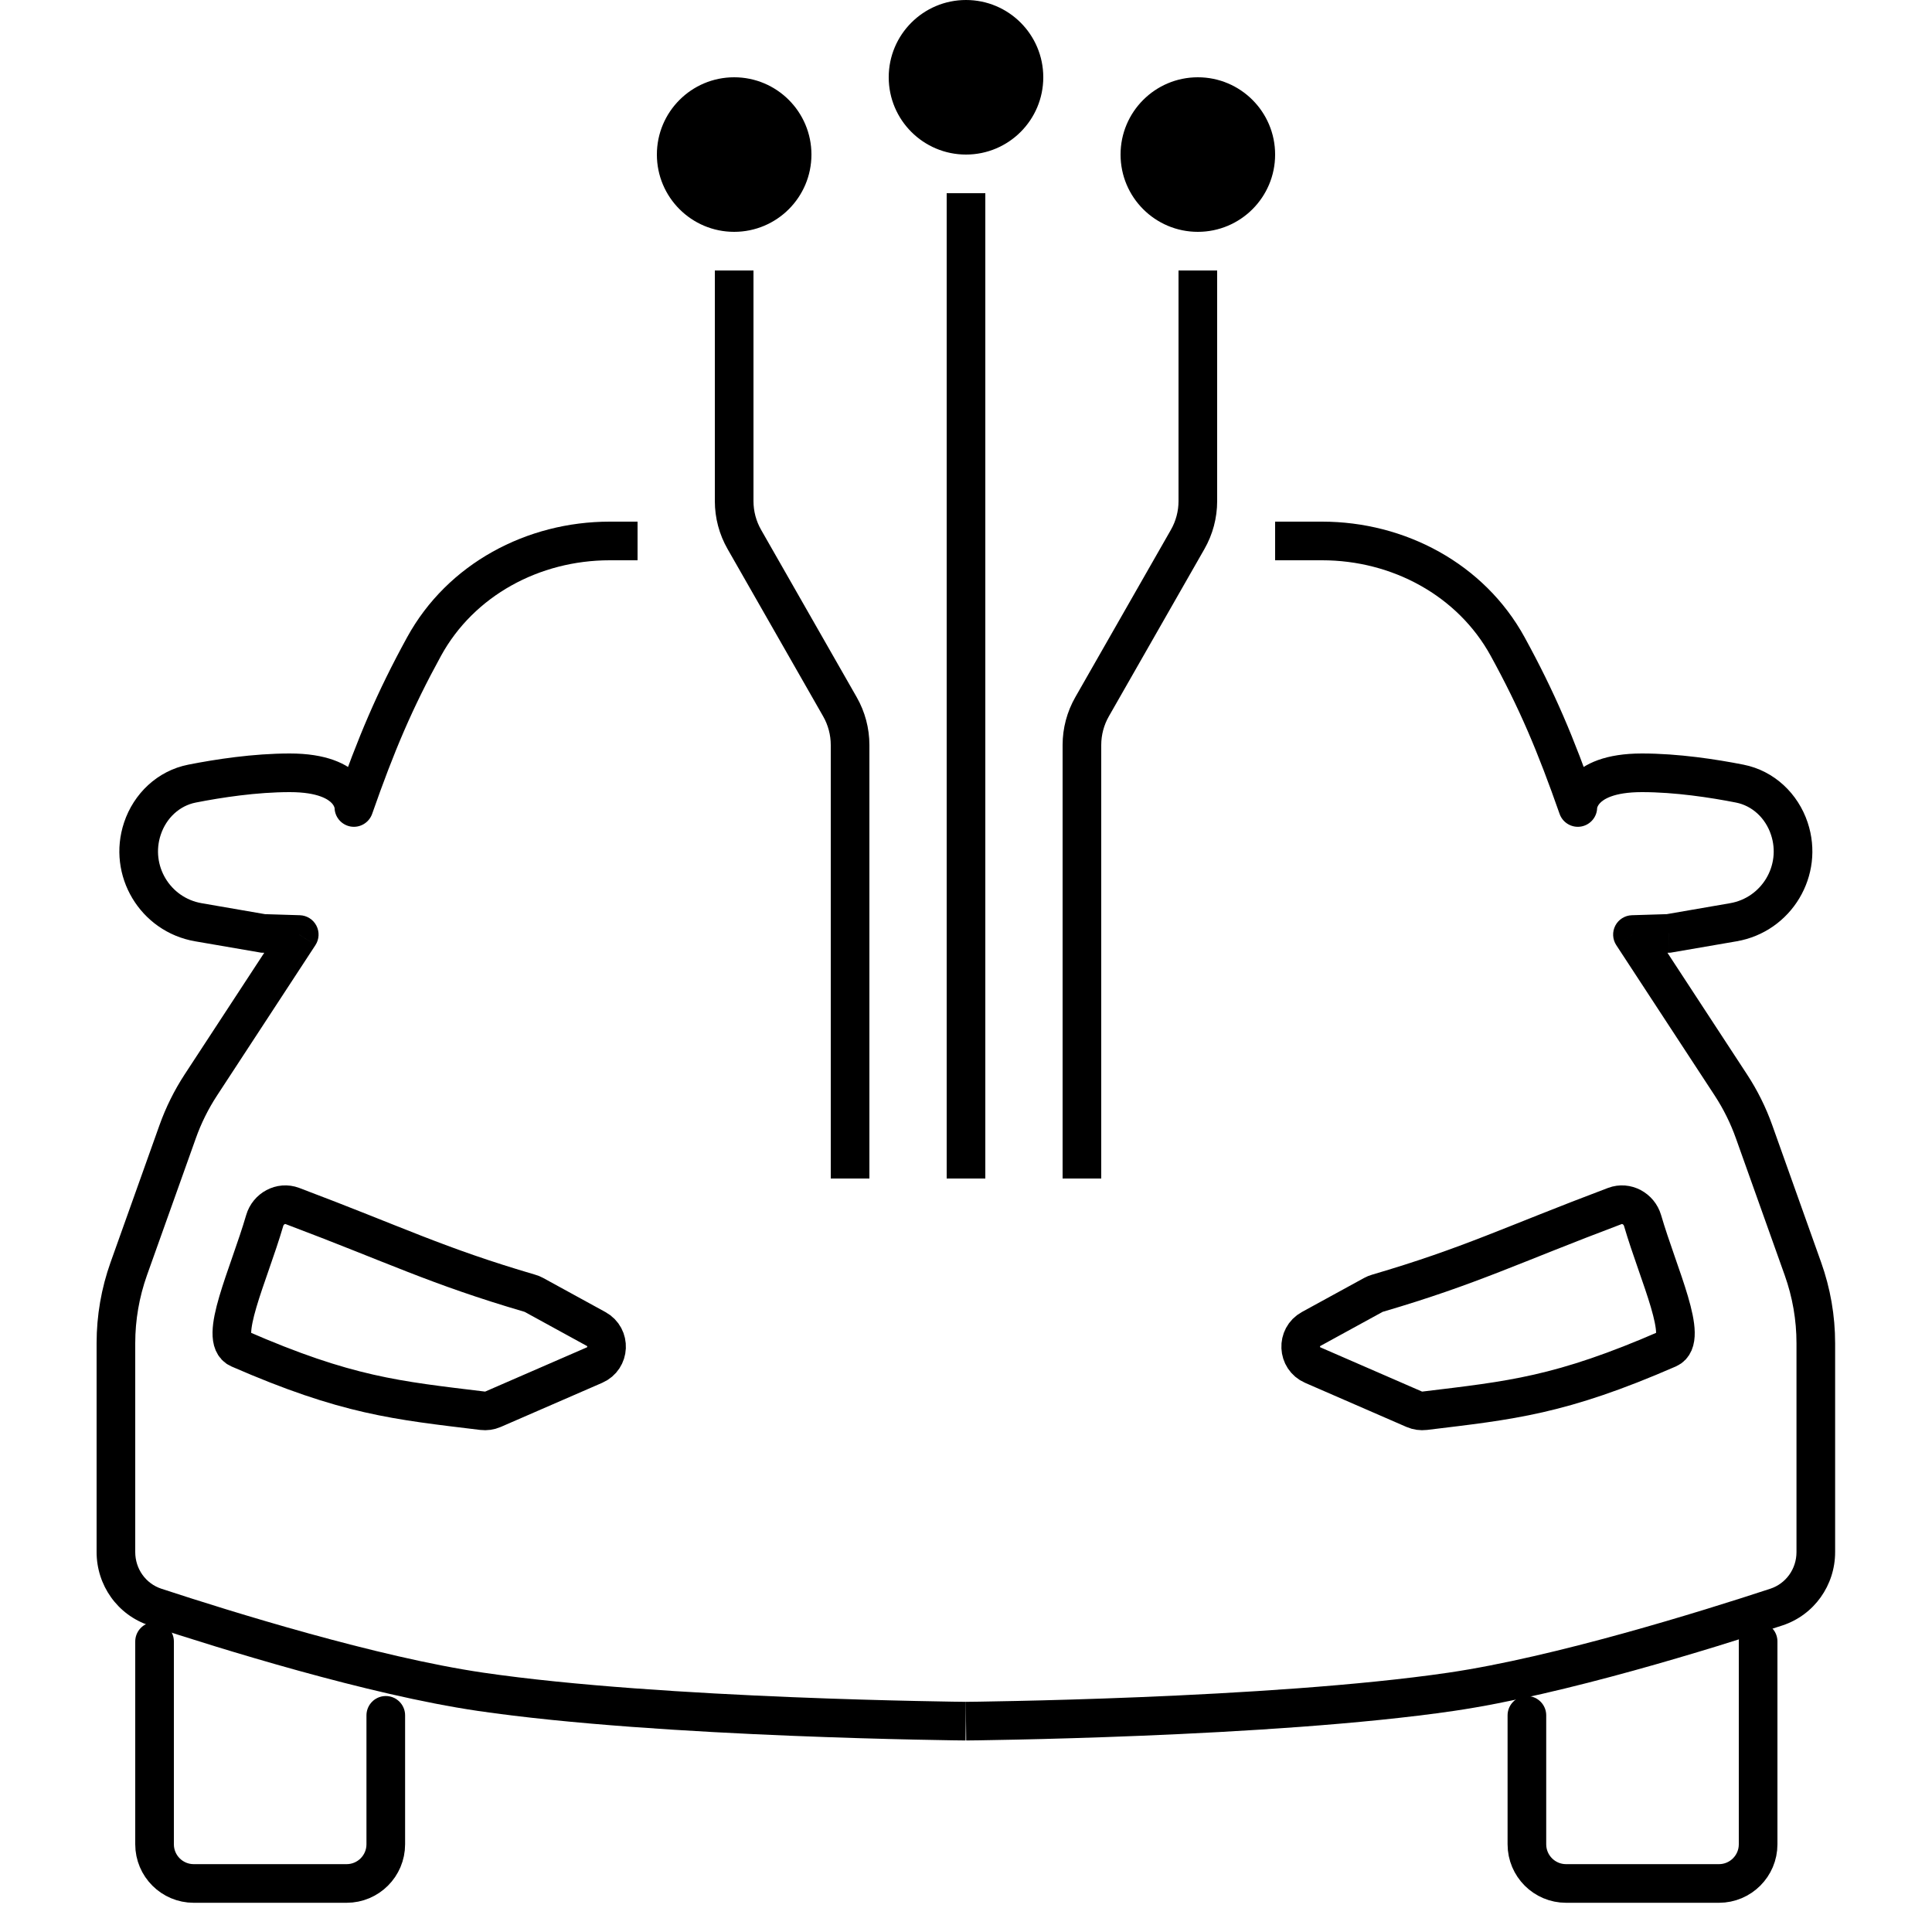 <svg width="50" height="50" viewBox="0 0 50 50" fill="none" xmlns="http://www.w3.org/2000/svg">
<path d="M12.432 43.782L12.359 44.277H12.359L12.432 43.782ZM4.02 41.59L4.176 41.116L4.176 41.116L4.02 41.59ZM3.332 32.837L2.861 32.67L3.332 32.837ZM4.597 29.291L4.126 29.123L4.597 29.291ZM4.97 20.279L4.874 19.789L4.97 20.279ZM6.807 24.156L6.791 24.656L6.756 24.655L6.722 24.649L6.807 24.156ZM5.135 23.868L5.05 24.361H5.05L5.135 23.868ZM5.199 28.078L5.617 28.352L5.199 28.078ZM7.745 24.186L7.761 23.686C7.941 23.692 8.105 23.795 8.188 23.955C8.272 24.116 8.262 24.309 8.163 24.46L7.745 24.186ZM9.159 20.897L9.631 21.063C9.549 21.294 9.312 21.433 9.071 21.39C8.83 21.346 8.655 21.135 8.659 20.89L9.159 20.897ZM10.975 16.733L11.413 16.974L10.975 16.733ZM3.685 21.444L3.211 21.286V21.286L3.685 21.444ZM24.993 44.543C24.988 45.043 24.988 45.043 24.988 45.043C24.988 45.043 24.988 45.043 24.988 45.043C24.988 45.043 24.987 45.043 24.987 45.043C24.986 45.043 24.984 45.043 24.982 45.043C24.978 45.043 24.973 45.043 24.965 45.043C24.95 45.043 24.927 45.042 24.898 45.042C24.838 45.041 24.751 45.04 24.639 45.039C24.413 45.035 24.087 45.03 23.681 45.021C22.868 45.004 21.735 44.973 20.455 44.921C17.901 44.817 14.738 44.626 12.359 44.277L12.505 43.288C14.828 43.629 17.946 43.818 20.496 43.922C21.768 43.974 22.894 44.004 23.702 44.021C24.106 44.03 24.43 44.035 24.653 44.039C24.765 44.04 24.851 44.041 24.909 44.042C24.938 44.042 24.96 44.043 24.975 44.043C24.983 44.043 24.988 44.043 24.992 44.043C24.994 44.043 24.995 44.043 24.996 44.043C24.996 44.043 24.997 44.043 24.997 44.043C24.997 44.043 24.997 44.043 24.997 44.043C24.997 44.043 24.997 44.043 24.993 44.543ZM12.359 44.277C9.522 43.86 5.664 42.657 3.864 42.066L4.176 41.116C5.981 41.709 9.763 42.885 12.505 43.288L12.359 44.277ZM3.864 42.066C3.04 41.795 2.5 41.025 2.5 40.168H3.5C3.5 40.603 3.772 40.983 4.176 41.116L3.864 42.066ZM2.5 40.168V34.761H3.5V40.168H2.5ZM2.861 32.67L4.126 29.123L5.068 29.459L3.803 33.005L2.861 32.67ZM15.778 13.5H16.5V14.5H15.778V13.5ZM4.874 19.789C5.568 19.652 6.551 19.5 7.5 19.5V20.5C6.645 20.5 5.734 20.639 5.067 20.77L4.874 19.789ZM6.722 24.649L5.05 24.361L5.22 23.375L6.892 23.664L6.722 24.649ZM4.78 27.804L7.326 23.913L8.163 24.46L5.617 28.352L4.78 27.804ZM6.823 23.657L7.761 23.686L7.729 24.686L6.791 24.656L6.823 23.657ZM8.687 20.732C9.27 19.07 9.755 17.918 10.536 16.493L11.413 16.974C10.665 18.339 10.2 19.438 9.631 21.063L8.687 20.732ZM7.5 19.5C8.422 19.5 8.993 19.749 9.325 20.111C9.487 20.287 9.571 20.47 9.614 20.615C9.636 20.688 9.647 20.751 9.653 20.8C9.656 20.825 9.657 20.846 9.658 20.864C9.658 20.873 9.659 20.88 9.659 20.887C9.659 20.891 9.659 20.894 9.659 20.897C9.659 20.898 9.659 20.9 9.659 20.901C9.659 20.902 9.659 20.902 9.659 20.903C9.659 20.903 9.659 20.904 9.659 20.904C9.659 20.904 9.659 20.905 9.159 20.897C8.659 20.89 8.659 20.89 8.659 20.89C8.659 20.891 8.659 20.891 8.659 20.891C8.659 20.892 8.659 20.893 8.659 20.893C8.659 20.894 8.659 20.895 8.659 20.896C8.659 20.898 8.659 20.9 8.659 20.902C8.659 20.905 8.659 20.908 8.659 20.911C8.659 20.915 8.66 20.917 8.66 20.917C8.66 20.917 8.659 20.91 8.655 20.899C8.649 20.876 8.632 20.835 8.588 20.787C8.508 20.7 8.25 20.5 7.5 20.5V19.5ZM5.067 20.77C4.649 20.852 4.305 21.167 4.16 21.603L3.211 21.286C3.459 20.542 4.071 19.947 4.874 19.789L5.067 20.77ZM5.05 24.361C3.625 24.115 2.754 22.658 3.211 21.286L4.16 21.603C3.896 22.394 4.398 23.234 5.22 23.375L5.05 24.361ZM15.778 14.5C13.963 14.5 12.266 15.416 11.413 16.974L10.536 16.493C11.583 14.582 13.638 13.5 15.778 13.5V14.5ZM4.126 29.123C4.291 28.659 4.511 28.216 4.78 27.804L5.617 28.352C5.391 28.698 5.206 29.069 5.068 29.459L4.126 29.123ZM2.5 34.761C2.5 34.048 2.622 33.341 2.861 32.67L3.803 33.005C3.603 33.569 3.5 34.163 3.5 34.761H2.5Z" fill="black"/>
<path d="M37.561 43.782L37.633 44.277H37.633L37.561 43.782ZM45.972 41.59L45.816 41.116L45.816 41.116L45.972 41.59ZM46.66 32.837L47.131 32.67L46.66 32.837ZM45.396 29.291L45.867 29.123L45.396 29.291ZM45.023 20.279L45.119 19.789L45.023 20.279ZM43.186 24.156L43.201 24.656L43.236 24.655L43.27 24.649L43.186 24.156ZM44.857 23.868L44.942 24.361H44.942L44.857 23.868ZM44.794 28.078L44.376 28.352L44.794 28.078ZM42.248 24.186L42.232 23.686C42.051 23.692 41.888 23.795 41.804 23.955C41.721 24.116 41.73 24.309 41.829 24.46L42.248 24.186ZM40.834 20.897L40.362 21.063C40.443 21.294 40.68 21.433 40.922 21.39C41.163 21.346 41.338 21.135 41.334 20.89L40.834 20.897ZM39.018 16.733L38.58 16.974L39.018 16.733ZM46.307 21.444L46.782 21.286V21.286L46.307 21.444ZM25 44.543C25.005 45.043 25.005 45.043 25.005 45.043C25.005 45.043 25.005 45.043 25.005 45.043C25.005 45.043 25.006 45.043 25.006 45.043C25.007 45.043 25.009 45.043 25.011 45.043C25.014 45.043 25.02 45.043 25.028 45.043C25.043 45.043 25.066 45.042 25.095 45.042C25.154 45.041 25.242 45.04 25.354 45.039C25.579 45.035 25.906 45.03 26.312 45.021C27.125 45.004 28.257 44.973 29.537 44.921C32.092 44.817 35.254 44.626 37.633 44.277L37.488 43.288C35.165 43.629 32.047 43.818 29.497 43.922C28.224 43.974 27.098 44.004 26.291 44.021C25.887 44.03 25.563 44.035 25.34 44.039C25.228 44.04 25.142 44.041 25.084 44.042C25.055 44.042 25.032 44.043 25.018 44.043C25.01 44.043 25.005 44.043 25.001 44.043C24.999 44.043 24.998 44.043 24.997 44.043C24.996 44.043 24.996 44.043 24.996 44.043C24.996 44.043 24.996 44.043 24.996 44.043C24.995 44.043 24.995 44.043 25 44.543ZM37.633 44.277C40.471 43.86 44.329 42.657 46.129 42.066L45.816 41.116C44.012 41.709 40.23 42.885 37.488 43.288L37.633 44.277ZM46.129 42.066C46.953 41.795 47.493 41.025 47.493 40.168H46.493C46.493 40.603 46.22 40.983 45.816 41.116L46.129 42.066ZM47.493 40.168V34.761H46.493V40.168H47.493ZM47.131 32.67L45.867 29.123L44.925 29.459L46.189 33.005L47.131 32.67ZM34.215 13.5H33V14.5H34.215V13.5ZM45.119 19.789C44.424 19.652 43.441 19.5 42.493 19.5V20.5C43.348 20.5 44.259 20.639 44.926 20.77L45.119 19.789ZM43.27 24.649L44.942 24.361L44.773 23.375L43.101 23.664L43.27 24.649ZM45.212 27.804L42.666 23.913L41.829 24.46L44.376 28.352L45.212 27.804ZM43.17 23.657L42.232 23.686L42.264 24.686L43.201 24.656L43.17 23.657ZM41.306 20.732C40.723 19.07 40.237 17.918 39.457 16.493L38.58 16.974C39.328 18.339 39.792 19.438 40.362 21.063L41.306 20.732ZM42.493 19.5C41.571 19.5 40.999 19.749 40.667 20.111C40.506 20.287 40.421 20.47 40.378 20.615C40.357 20.688 40.346 20.751 40.34 20.8C40.337 20.825 40.336 20.846 40.335 20.864C40.334 20.873 40.334 20.88 40.334 20.887C40.334 20.891 40.334 20.894 40.334 20.897C40.334 20.898 40.334 20.9 40.334 20.901C40.334 20.902 40.334 20.902 40.334 20.903C40.334 20.903 40.334 20.904 40.334 20.904C40.334 20.904 40.334 20.905 40.834 20.897C41.334 20.89 41.334 20.89 41.334 20.89C41.334 20.891 41.334 20.891 41.334 20.891C41.334 20.892 41.334 20.893 41.334 20.893C41.334 20.894 41.334 20.895 41.334 20.896C41.334 20.898 41.334 20.9 41.334 20.902C41.334 20.905 41.334 20.908 41.334 20.911C41.333 20.915 41.333 20.917 41.333 20.917C41.333 20.917 41.334 20.91 41.337 20.899C41.344 20.876 41.361 20.835 41.405 20.787C41.484 20.7 41.742 20.5 42.493 20.5V19.5ZM44.926 20.77C45.344 20.852 45.688 21.167 45.833 21.603L46.782 21.286C46.534 20.542 45.922 19.947 45.119 19.789L44.926 20.77ZM44.942 24.361C46.367 24.115 47.239 22.658 46.782 21.286L45.833 21.603C46.097 22.394 45.594 23.234 44.773 23.375L44.942 24.361ZM34.215 14.5C36.029 14.5 37.726 15.416 38.58 16.974L39.457 16.493C38.41 14.582 36.355 13.5 34.215 13.5V14.5ZM45.867 29.123C45.702 28.659 45.482 28.216 45.212 27.804L44.376 28.352C44.602 28.698 44.786 29.069 44.925 29.459L45.867 29.123ZM47.493 34.761C47.493 34.048 47.37 33.341 47.131 32.67L46.189 33.005C46.39 33.569 46.493 34.163 46.493 34.761H47.493Z" fill="black"/>
<path d="M13.711 33.469C11.294 32.76 10.249 32.222 7.567 31.211C7.269 31.099 6.94 31.28 6.851 31.586C6.433 33.016 5.636 34.663 6.189 34.905C8.98 36.122 10.254 36.239 12.488 36.51C12.58 36.521 12.674 36.508 12.759 36.471L15.385 35.329C15.782 35.156 15.807 34.602 15.427 34.394L13.817 33.512C13.784 33.494 13.748 33.479 13.711 33.469Z" stroke="black" stroke-linecap="round" stroke-linejoin="round"/>
<path d="M35.648 33.469C38.066 32.76 39.11 32.222 41.793 31.211C42.091 31.099 42.419 31.28 42.509 31.586C42.927 33.016 43.724 34.663 43.171 34.905C40.38 36.122 39.106 36.239 36.872 36.51C36.78 36.521 36.686 36.508 36.6 36.471L33.975 35.329C33.578 35.156 33.553 34.602 33.932 34.394L35.543 33.512C35.576 33.494 35.612 33.479 35.648 33.469Z" stroke="black" stroke-linecap="round" stroke-linejoin="round"/>
<path d="M9.984 44.393V47.73C9.984 48.29 9.53 48.744 8.97 48.744H5.014C4.454 48.744 4 48.29 4 47.73V42.481M45.5 42.481V47.73C45.5 48.29 45.046 48.744 44.486 48.744H40.53C39.97 48.744 39.516 48.29 39.516 47.73V44.393" stroke="black" stroke-linecap="round" stroke-linejoin="round"/>
<path d="M19 7V12.969C19 13.317 19.091 13.659 19.264 13.961L21.736 18.289C21.909 18.591 22 18.933 22 19.281V30.5M31 7V12.969C31 13.317 30.909 13.659 30.736 13.961L28.264 18.289C28.091 18.591 28 18.933 28 19.281V30.5M25 5V30.5" stroke="black"/>
<circle cx="25" cy="2" r="2" fill="black"/>
<circle cx="19" cy="4" r="2" fill="black"/>
<circle cx="31" cy="4" r="2" fill="black"/>
</svg>
